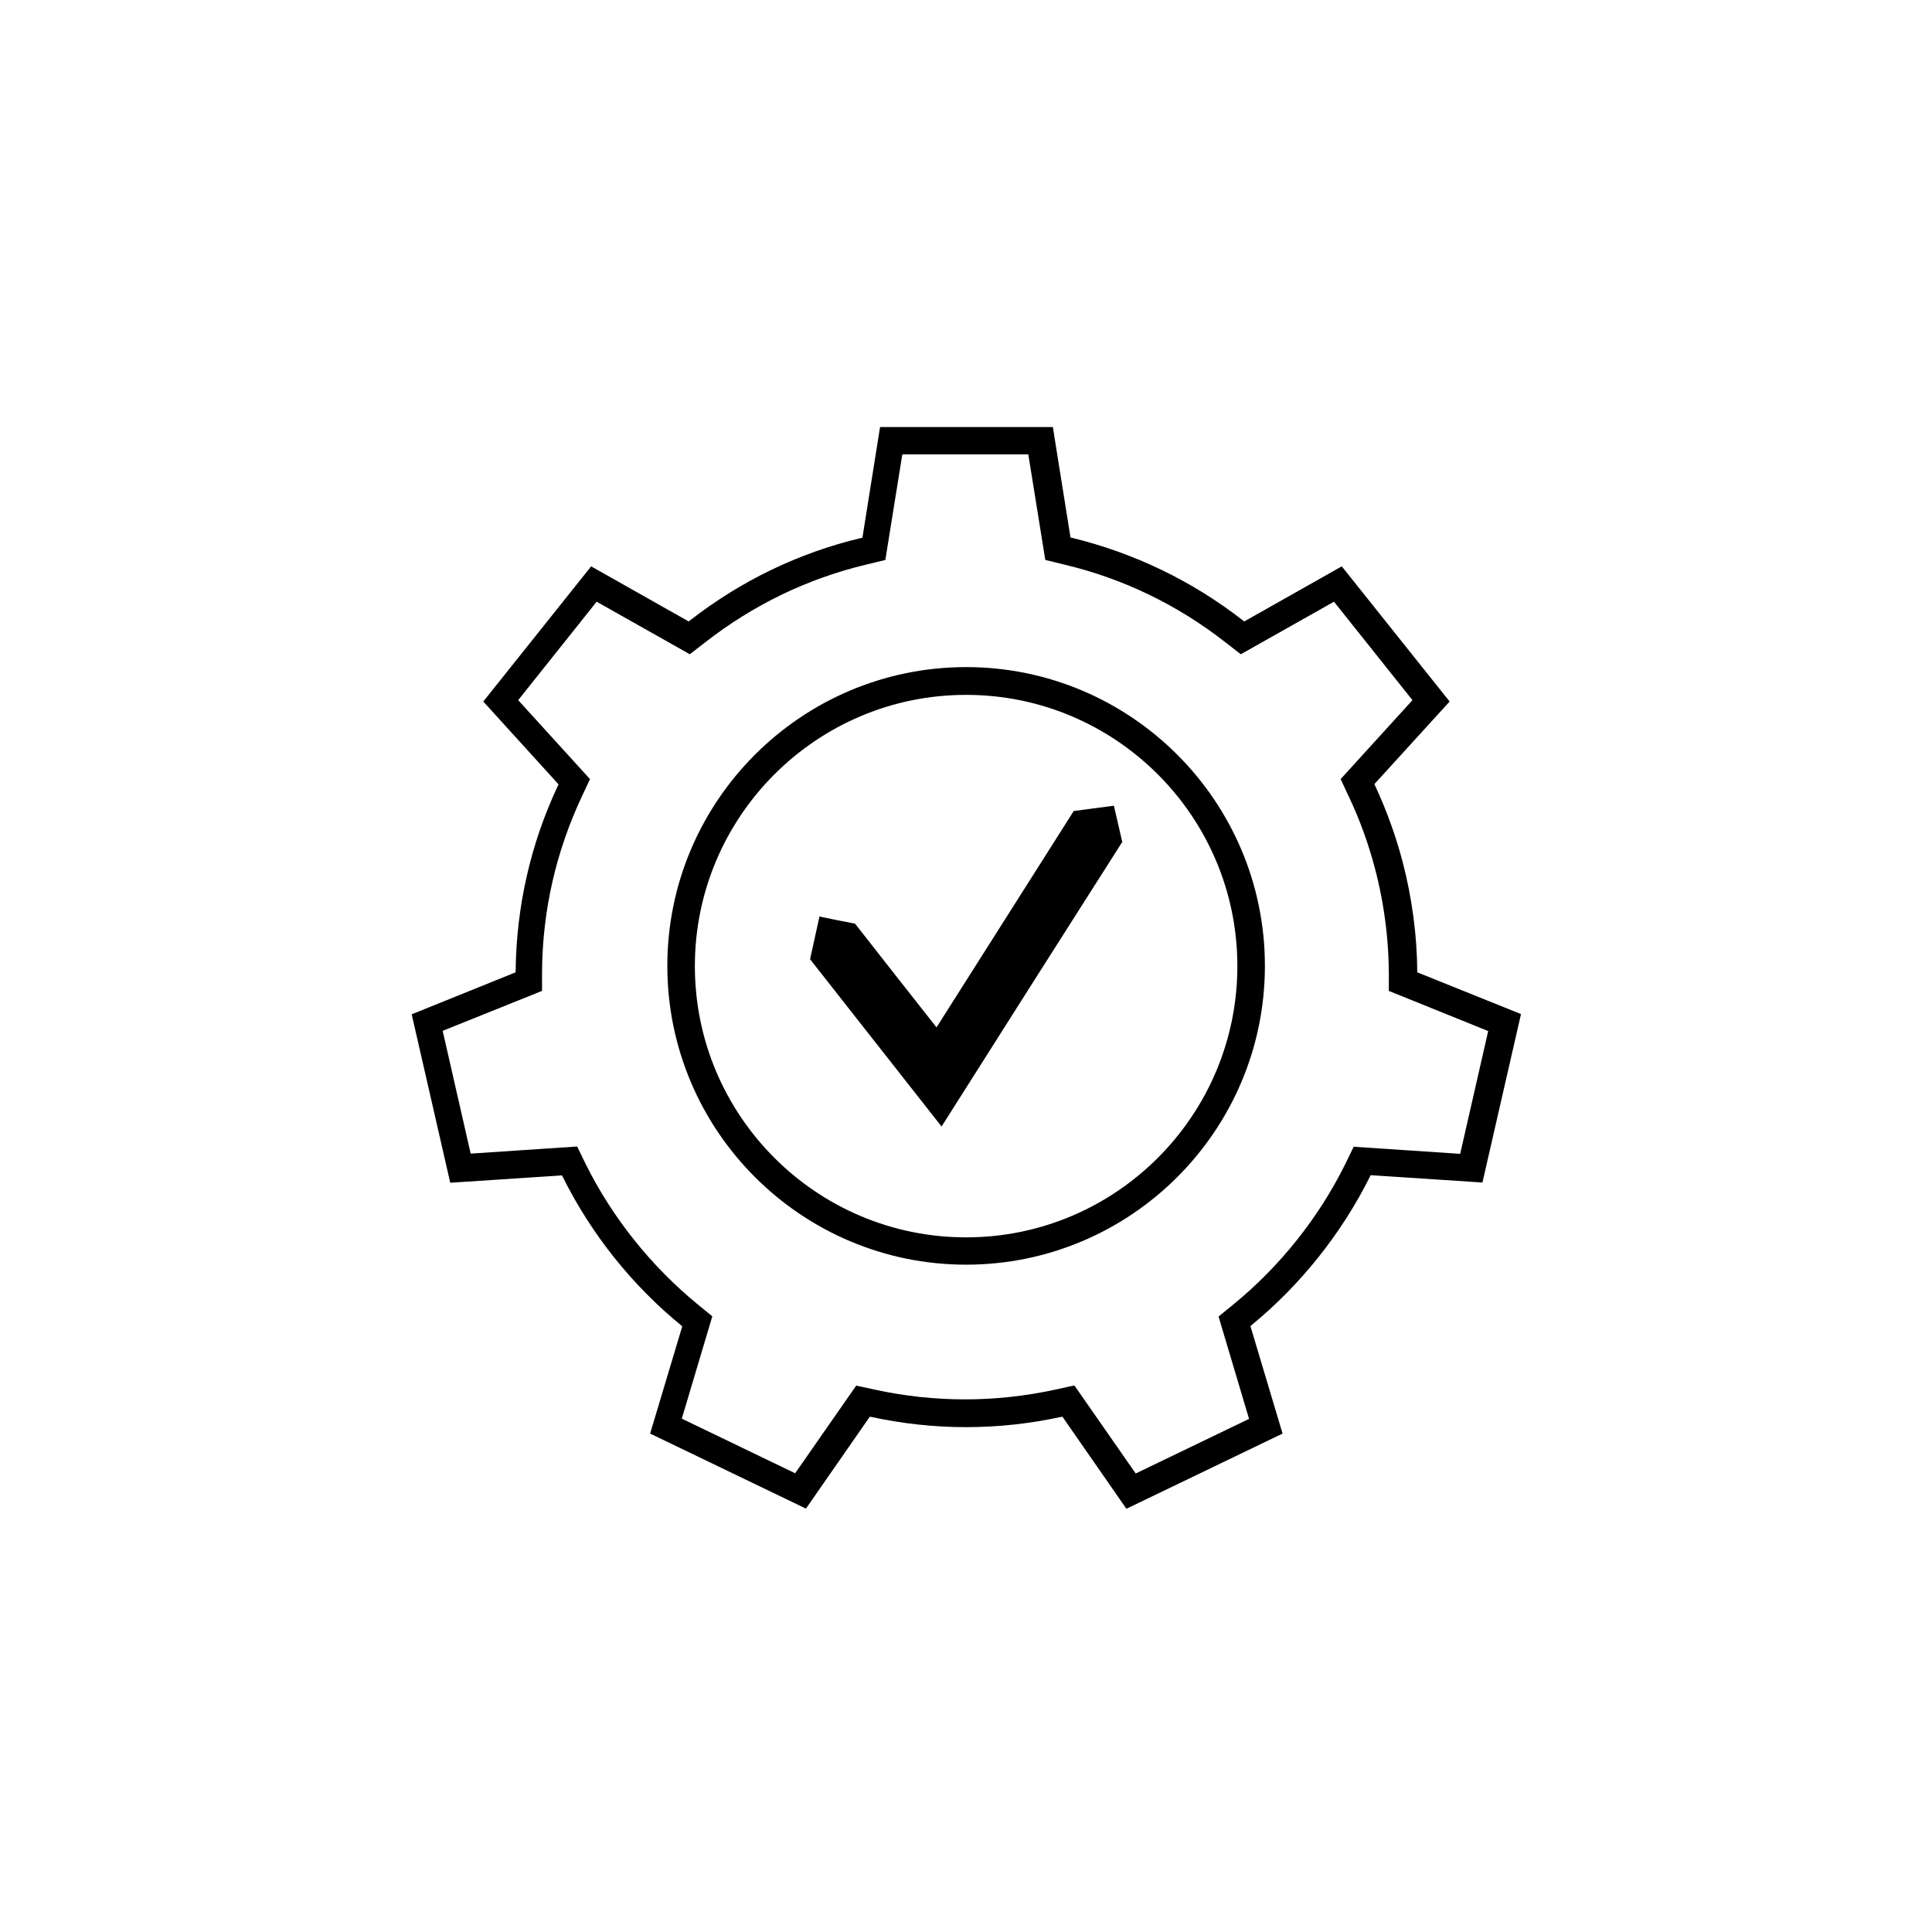 <?xml version="1.0" encoding="UTF-8"?>
<svg id="Laag_1" data-name="Laag 1" xmlns="http://www.w3.org/2000/svg" version="1.1" viewBox="0 0 841.9 841.9">
  <defs>
    <style>
      .cls-1 {
        fill: #000;
        stroke-width: 0px;
      }
    </style>
  </defs>
  <path class="cls-1" d="M490.8,657.4l-27.8-40h-.4c-27.6,6-55.6,6-83.2,0h-.4c0,0-27.8,40-27.8,40l-67.9-32.7,14-46.7-.3-.3c-21.6-17.6-39.5-40.1-51.9-65.1l-.2-.4-48.7,3.2-16.8-73.4,45.3-18.3v-.4c.3-28.3,6.5-55.6,18.5-81.1l.2-.4-32.8-36.1,47-58.9,42.5,24,.4-.3c22.3-17.4,47.5-29.6,74.9-36.1h.4c0-.1,7.7-48.3,7.7-48.3h75.3l7.7,48.2h.4c27.4,6.7,52.6,18.8,74.9,36.2l.4.3,42.5-24,47,58.9-32.8,36,.2.4c5,10.7,9.1,22,12.1,33.4,4.1,15.7,6.3,31.9,6.4,48.2l45.2,18.2-16.8,73.4-48.7-3.2-.2.4c-12.4,24.9-30.3,47.4-51.9,65.1l-.3.3,14,46.8-67.9,32.7ZM468.3,603.9l26.6,38.2,49.4-23.8-13.3-44.6,6.5-5.3c20.3-16.6,37.1-37.7,48.7-61.1l3.7-7.6,46.4,3.1,12.2-53.5-43.3-17.5v-4.1c.2-16.6-1.8-33.1-6-49.1-2.8-10.7-6.6-21.3-11.4-31.4l-3.6-7.7,31.3-34.4-34.2-42.9-40.6,22.9-6.7-5.2c-21-16.4-44.6-27.8-70.3-33.9l-8.2-2-7.4-46h-54.9l-7.4,46-8.2,2c-25.7,6.1-49.4,17.6-70.3,33.9l-6.7,5.2-40.6-22.9-34.2,42.9,31.3,34.4-3.6,7.7c-11.2,23.9-17.1,49.5-17.3,76.2v8.4c0,0-43.3,17.4-43.3,17.4l12.2,53.5,46.4-3.1,3.7,7.6c11.6,23.4,28.5,44.5,48.7,61.1l6.5,5.3-13.3,44.6,49.4,23.8,26.6-38.2,8.3,1.8c25.9,5.6,52.2,5.6,78.2,0l8.2-1.8ZM421,551.1c-71.8,0-130.2-58.4-130.2-130.2s58.4-130.2,130.2-130.2,130.2,58.4,130.2,130.2-58.4,130.2-130.2,130.2ZM421,302.8c-65.2,0-118.2,53-118.2,118.2s53,118.2,118.2,118.2,118.2-53,118.2-118.2-53-118.2-118.2-118.2Z"/>
  <path class="cls-1" d="M489,366.7c-1.2-5.2-2.4-10.4-3.6-15.6-5.8.8-11.7,1.5-17.5,2.3l-59.8,94.3c-11.9-15.1-23.7-30.1-35.5-45.2-5.2-1-10.3-2-15.5-3.1l-4.1,18.6,57.3,72.9c26.2-41.4,52.5-82.8,78.8-124.1h0Z"/>
</svg>